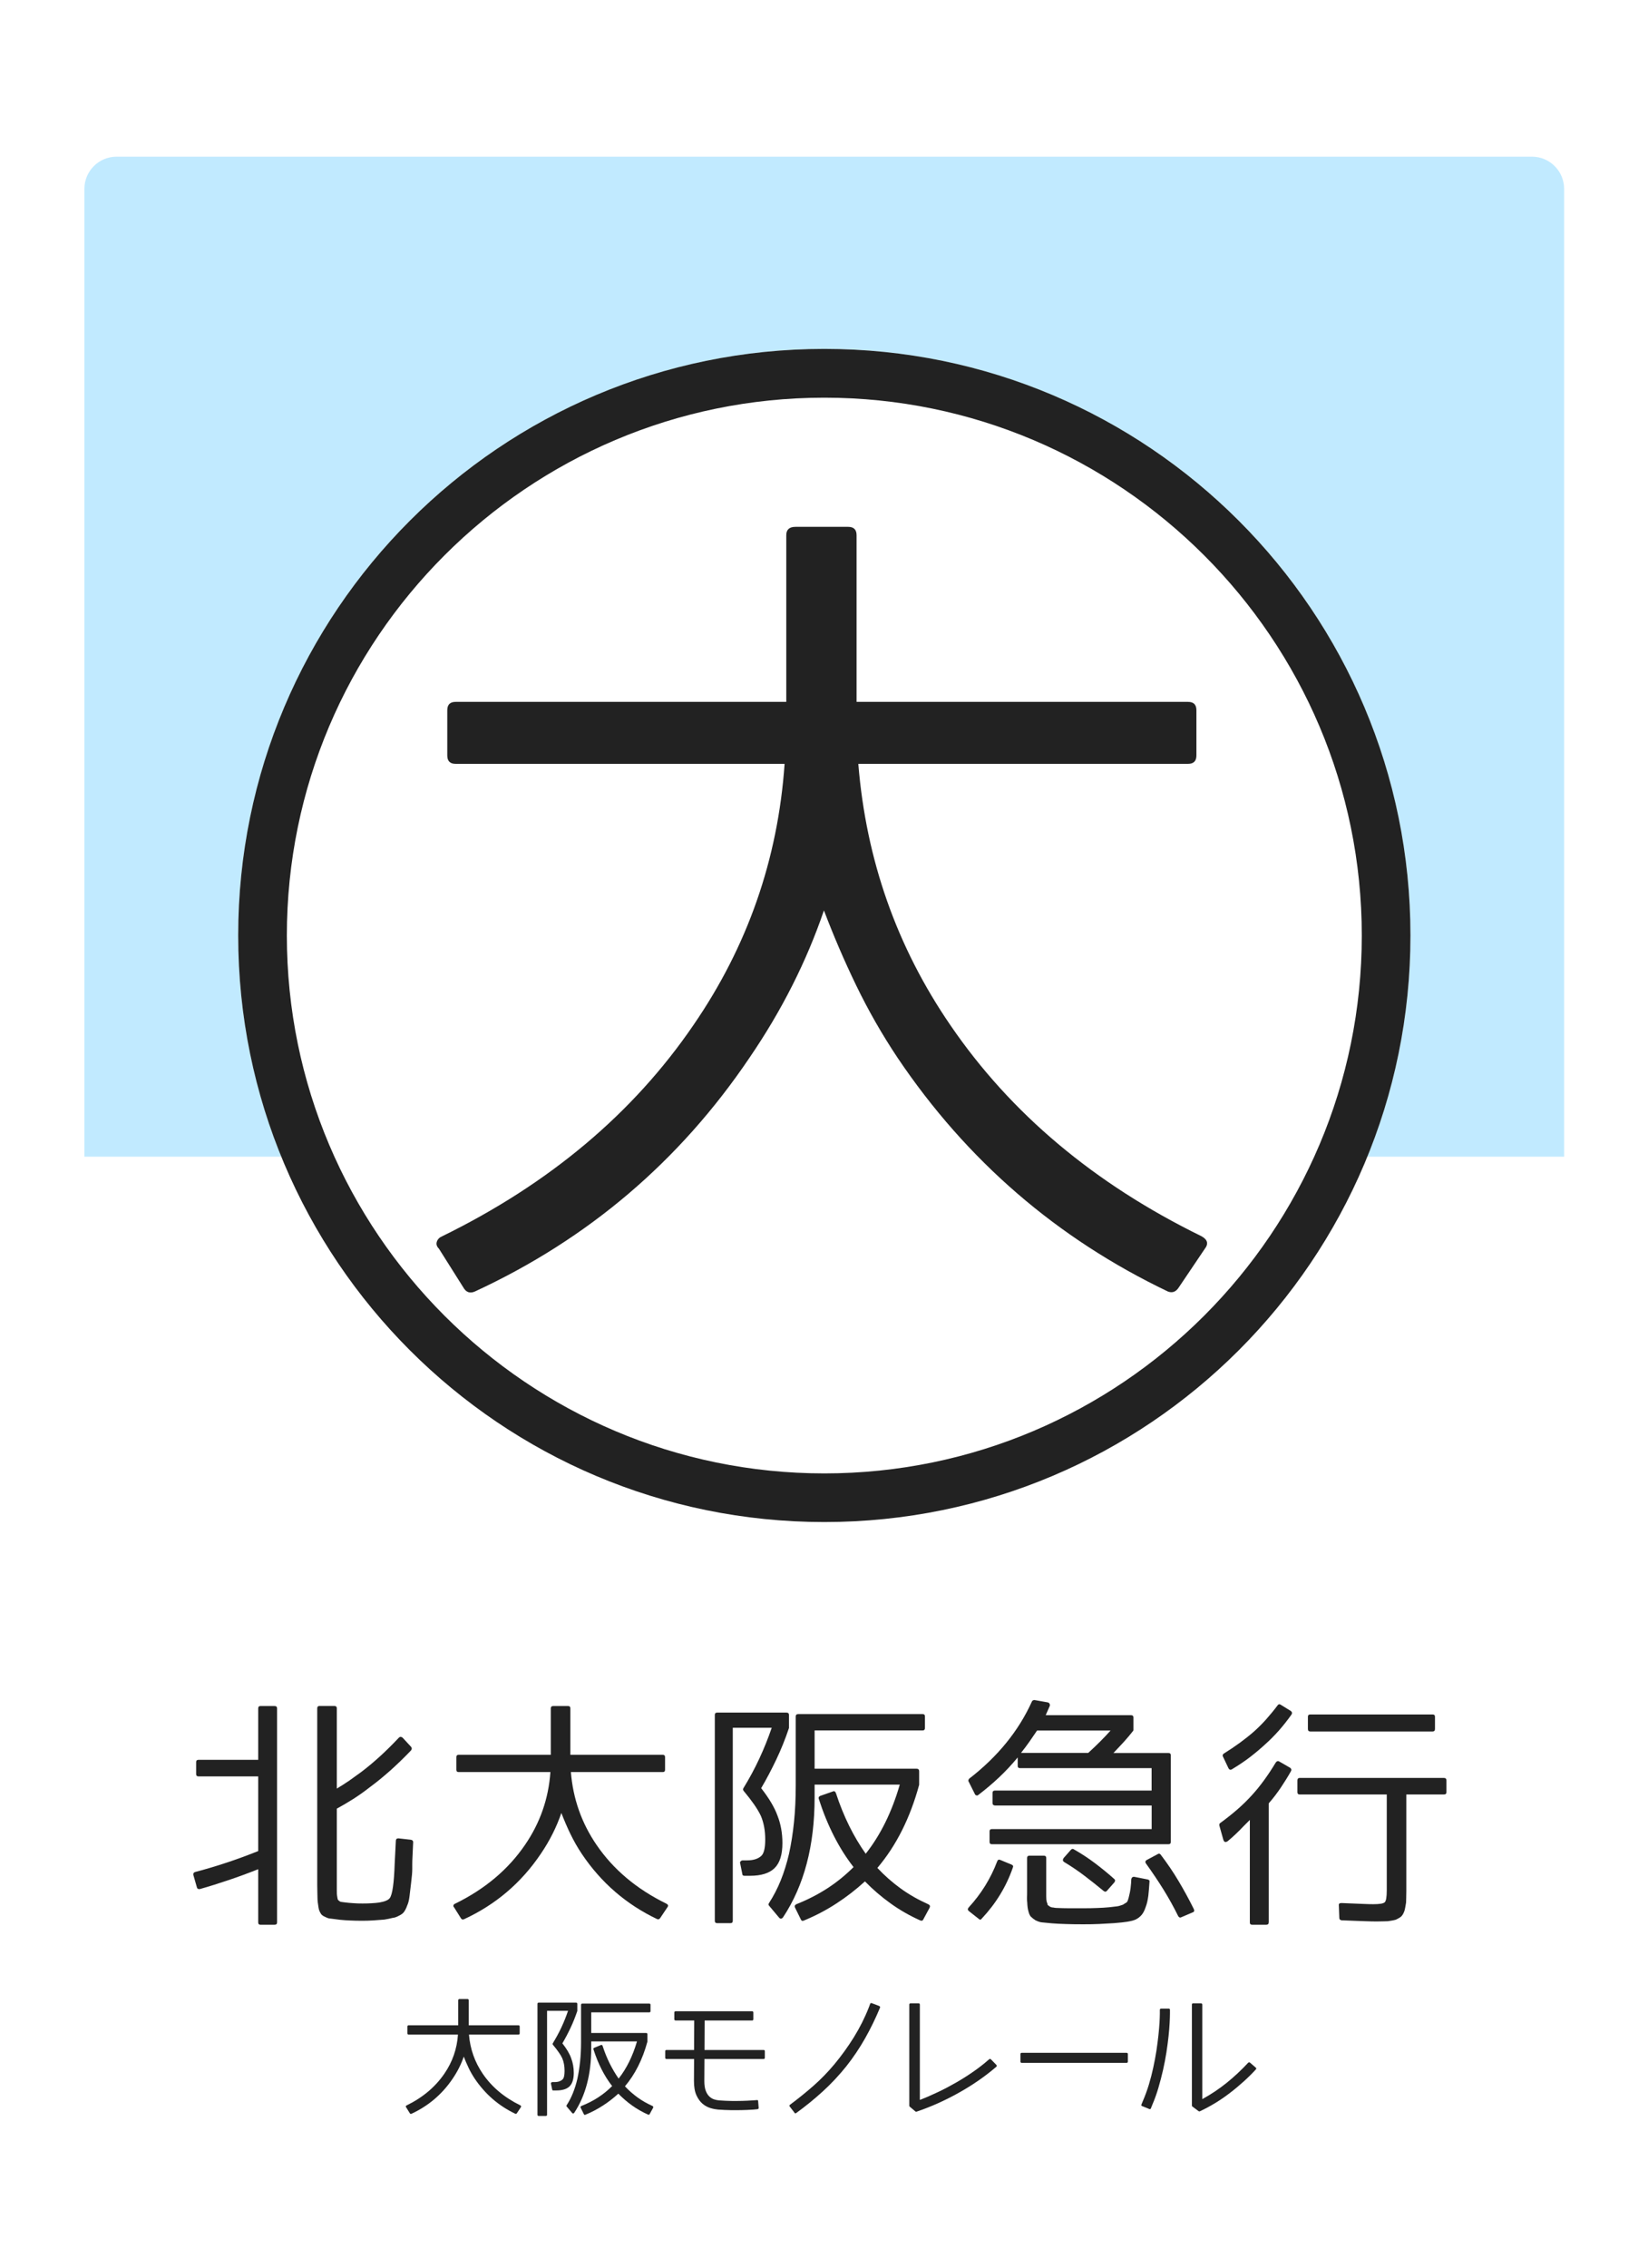 <?xml version="1.0" encoding="utf-8"?>
<!-- Generator: Adobe Illustrator 23.1.0, SVG Export Plug-In . SVG Version: 6.00 Build 0)  -->
<svg version="1.1" xmlns="http://www.w3.org/2000/svg" xmlns:xlink="http://www.w3.org/1999/xlink" x="0px" y="0px"
	 viewBox="0 0 256 352" style="enable-background:new 0 0 256 352;" xml:space="preserve">
<style type="text/css">
	.st0{fill:#FFFFFF;}
	.st1{opacity:0.4;fill:#66CCFF;}
	.st2{fill:#222222;}
</style>
<g id="レイヤー_2">
	<rect class="st0" width="256" height="352"/>
</g>
<g id="レイヤー_1">
	<path class="st1" d="M242.98,179.55H13.11V29.32c0-2.76,2.24-5,5-5h219.86c2.76,0,5,2.24,5,5V179.55z"/>
	<circle class="st0" cx="128.05" cy="145.21" r="91.05"/>
	<path class="st2" d="M128.05,61.73c46.03,0,83.49,37.45,83.49,83.49c0,46.03-37.45,83.49-83.49,83.49
		c-46.03,0-83.49-37.45-83.49-83.49C44.56,99.18,82.01,61.73,128.05,61.73 M128.05,54.16C77.76,54.16,37,94.93,37,145.21
		c0,50.29,40.76,91.05,91.05,91.05c50.29,0,91.05-40.76,91.05-91.05C219.1,94.93,178.33,54.16,128.05,54.16L128.05,54.16z"/>
	<g>
		<path class="st2" d="M187.15,193.85l-4.03,5.98c-0.44,0.69-1,0.91-1.69,0.65c-17.25-8.24-31.25-20.33-41.99-36.27
			c-2.43-3.64-4.57-7.39-6.44-11.25c-1.87-3.86-3.53-7.74-5.01-11.64c-2.69,7.89-6.54,15.52-11.57,22.88
			c-10.84,16.04-25.05,28.13-42.64,36.27c-0.78,0.35-1.39,0.13-1.82-0.65l-3.77-5.98c-0.35-0.35-0.46-0.71-0.33-1.1
			c0.13-0.39,0.41-0.67,0.85-0.85c16.64-8.15,29.64-19.07,39-32.76c8.41-12.22,13.13-25.74,14.17-40.56h-51.1
			c-0.87,0-1.3-0.43-1.3-1.3v-7.02c0-0.87,0.43-1.3,1.3-1.3h51.36V83.08c0-0.87,0.47-1.3,1.43-1.3h8.19c0.87,0,1.3,0.44,1.3,1.3
			v25.87h51.49c0.87,0,1.3,0.43,1.3,1.3v7.02c0,0.87-0.44,1.3-1.3,1.3h-51.22c1.21,14.91,5.98,28.43,14.3,40.56
			c9.36,13.7,22.36,24.62,39,32.76C187.59,192.42,187.76,193.07,187.15,193.85z"/>
	</g>
	<g>
		<path class="st2" d="M40.11,273.15v-7.97c0-0.24,0.12-0.36,0.36-0.36h2.17c0.27,0,0.4,0.12,0.4,0.36v33.23
			c0,0.24-0.13,0.36-0.4,0.36h-2.17c-0.24,0-0.36-0.12-0.36-0.36v-8.26c-1.59,0.63-3.14,1.2-4.64,1.7c-1.5,0.51-2.97,0.97-4.42,1.38
			c-0.12,0.02-0.22,0.01-0.31-0.04c-0.08-0.05-0.14-0.13-0.16-0.25l-0.54-1.88c-0.05-0.24,0.04-0.4,0.25-0.47
			c1.57-0.41,3.18-0.89,4.82-1.43c1.64-0.54,3.31-1.15,5-1.83v-11.59h-9.28c-0.24,0-0.36-0.12-0.36-0.36v-1.85
			c0-0.24,0.12-0.36,0.36-0.36H40.11z M56.31,295.47c0.51,0,0.98-0.01,1.41-0.04c0.43-0.02,0.83-0.06,1.2-0.11
			c0.87-0.15,1.41-0.38,1.63-0.69c0.41-0.56,0.66-2.34,0.76-5.36l0.18-3.51c0-0.27,0.13-0.4,0.4-0.4l1.96,0.22
			c0.22,0.05,0.33,0.17,0.33,0.36c-0.02,0.63-0.05,1.29-0.09,1.99c-0.04,0.7-0.05,1.18-0.05,1.45c0,0.02,0,0.28,0,0.76
			s-0.06,1.2-0.18,2.14l-0.25,2.1c-0.07,0.58-0.19,1.05-0.36,1.41c-0.15,0.43-0.33,0.78-0.54,1.05c-0.15,0.19-0.4,0.37-0.76,0.54
			c-0.34,0.19-0.66,0.3-0.98,0.33c-0.1,0.02-0.28,0.07-0.56,0.13s-0.51,0.1-0.71,0.13c-0.6,0.05-1.19,0.09-1.76,0.13
			c-0.57,0.04-1.13,0.05-1.69,0.05c-0.65,0-1.26-0.01-1.83-0.04c-0.57-0.02-1.11-0.06-1.61-0.11c-0.02,0-0.15-0.02-0.38-0.05
			s-0.57-0.08-1.03-0.13c-0.17,0-0.33-0.03-0.49-0.09c-0.16-0.06-0.33-0.14-0.53-0.24c-0.27-0.12-0.46-0.29-0.58-0.51
			c-0.07-0.12-0.14-0.25-0.2-0.4c-0.06-0.14-0.1-0.33-0.13-0.54c-0.05-0.29-0.08-0.54-0.11-0.76c-0.02-0.22-0.04-0.4-0.04-0.54
			c0-0.17-0.01-0.46-0.02-0.89s-0.02-0.82-0.02-1.18v-27.5c0-0.24,0.12-0.36,0.36-0.36h2.28c0.27,0,0.4,0.12,0.4,0.36v12.46
			c0.7-0.41,1.35-0.83,1.96-1.25c0.6-0.42,1.18-0.84,1.74-1.25c1.96-1.47,3.94-3.27,5.94-5.4c0.17-0.17,0.36-0.17,0.58,0l1.34,1.45
			c0.12,0.17,0.11,0.35-0.04,0.54c-1.09,1.14-2.16,2.17-3.22,3.12c-1.06,0.94-2.1,1.79-3.12,2.54c-0.89,0.7-1.77,1.32-2.63,1.87
			c-0.86,0.54-1.71,1.04-2.55,1.5v12.75c0,0.39,0.01,0.64,0.04,0.76c0.05,0.31,0.08,0.51,0.11,0.58c0.02,0.07,0.12,0.17,0.29,0.29
			c0.1,0.07,0.22,0.11,0.36,0.11l0.54,0.07c0.36,0.05,0.77,0.08,1.21,0.11C55.32,295.46,55.8,295.47,56.31,295.47z"/>
		<path class="st2" d="M103.68,296.05l-1.12,1.67c-0.12,0.19-0.28,0.25-0.47,0.18c-4.81-2.29-8.71-5.66-11.7-10.11
			c-0.68-1.01-1.27-2.06-1.79-3.13c-0.52-1.07-0.98-2.16-1.4-3.24c-0.75,2.2-1.82,4.33-3.22,6.38c-3.02,4.47-6.98,7.84-11.89,10.11
			c-0.22,0.1-0.39,0.04-0.51-0.18l-1.05-1.67c-0.1-0.1-0.13-0.2-0.09-0.31c0.04-0.11,0.11-0.19,0.24-0.24
			c4.64-2.27,8.26-5.31,10.87-9.13c2.34-3.41,3.66-7.17,3.95-11.31H71.25c-0.24,0-0.36-0.12-0.36-0.36v-1.96
			c0-0.24,0.12-0.36,0.36-0.36h14.31v-7.21c0-0.24,0.13-0.36,0.4-0.36h2.28c0.24,0,0.36,0.12,0.36,0.36v7.21h14.35
			c0.24,0,0.36,0.12,0.36,0.36v1.96c0,0.24-0.12,0.36-0.36,0.36H88.68c0.34,4.16,1.67,7.92,3.99,11.31
			c2.61,3.82,6.23,6.86,10.87,9.13C103.8,295.65,103.85,295.83,103.68,296.05z"/>
		<path class="st2" d="M118.87,285.54c0-1.4-0.23-2.63-0.69-3.7c-0.27-0.56-0.62-1.15-1.07-1.79c-0.45-0.64-0.98-1.33-1.61-2.08
			c-0.1-0.14-0.1-0.29,0-0.43c0.92-1.5,1.74-3.02,2.46-4.57s1.36-3.14,1.92-4.78h-6.05v29.97c0,0.24-0.12,0.36-0.36,0.36h-2.07
			c-0.24,0-0.36-0.12-0.36-0.36v-31.96c0-0.24,0.12-0.36,0.36-0.36h10.76c0.27,0,0.4,0.12,0.4,0.36v1.96v0.07
			c-0.58,1.72-1.23,3.34-1.96,4.87s-1.51,3.03-2.36,4.47c1.23,1.57,2.08,3,2.54,4.28c0.51,1.3,0.76,2.72,0.76,4.24
			c0,1.79-0.4,3.08-1.21,3.88c-0.81,0.8-2.08,1.2-3.82,1.2h-0.87c-0.22,0-0.33-0.1-0.33-0.29l-0.33-1.63
			c-0.05-0.12-0.02-0.23,0.07-0.33c0.1-0.1,0.21-0.14,0.33-0.14h0.62c0.56,0,1.02-0.07,1.4-0.2c0.37-0.13,0.67-0.31,0.89-0.53
			C118.68,287.66,118.87,286.83,118.87,285.54z M129.38,278.08c0.12-0.05,0.22-0.05,0.29,0s0.13,0.13,0.18,0.25
			c0.6,1.84,1.29,3.53,2.06,5.09c0.77,1.56,1.63,3,2.57,4.33c2.29-2.9,4.06-6.47,5.29-10.73h-13.23v2.03
			c0,7.44-1.63,13.62-4.89,18.55c-0.22,0.29-0.44,0.3-0.65,0.04l-1.52-1.81c-0.12-0.12-0.13-0.25-0.04-0.4
			c0.72-1.11,1.34-2.3,1.85-3.57c0.51-1.27,0.93-2.63,1.27-4.08c0.34-1.55,0.6-3.19,0.78-4.95c0.18-1.75,0.27-3.65,0.27-5.71v-10.69
			c0-0.24,0.13-0.36,0.4-0.36h19.31c0.24,0,0.36,0.12,0.36,0.36v1.78c0,0.27-0.12,0.4-0.36,0.4h-16.78v5.94h15.84
			c0.27,0,0.4,0.13,0.4,0.4v2.03v0.07c-1.4,5.15-3.56,9.45-6.49,12.9c1.11,1.18,2.32,2.25,3.62,3.19c1.3,0.94,2.74,1.76,4.31,2.46
			c0.24,0.12,0.3,0.3,0.18,0.54l-0.98,1.81c-0.07,0.19-0.23,0.24-0.47,0.15c-1.67-0.75-3.21-1.63-4.62-2.65
			c-1.41-1.01-2.74-2.15-3.97-3.41c-1.38,1.26-2.85,2.4-4.42,3.42c-1.57,1.03-3.26,1.91-5.07,2.66c-0.22,0.1-0.38,0.04-0.47-0.18
			l-0.91-1.85c-0.1-0.22-0.02-0.39,0.22-0.51c1.76-0.7,3.38-1.53,4.84-2.48c1.46-0.95,2.81-2.05,4.04-3.28
			c-2.25-2.88-4.05-6.4-5.4-10.58c-0.07-0.22,0-0.37,0.22-0.47L129.38,278.08z"/>
		<path class="st2" d="M152.04,297.86l-1.52-1.2c-0.22-0.17-0.23-0.36-0.04-0.58c1.93-2.1,3.41-4.48,4.42-7.14
			c0.1-0.27,0.27-0.34,0.51-0.22l1.74,0.72c0.22,0.1,0.28,0.25,0.18,0.47c-1.01,2.92-2.62,5.56-4.82,7.9
			C152.37,298.02,152.21,298.03,152.04,297.86z M154.18,279.89v-1.59c0-0.24,0.13-0.36,0.4-0.36h24.31v-3.48h-20.44
			c-0.24,0-0.36-0.12-0.36-0.36v-1.3c-0.92,1.11-1.88,2.14-2.9,3.1s-2.08,1.85-3.19,2.7c-0.1,0.1-0.21,0.13-0.33,0.09
			s-0.21-0.11-0.25-0.24l-0.94-1.88c-0.1-0.12-0.07-0.28,0.07-0.47c4.44-3.43,7.69-7.43,9.75-11.99c0.07-0.14,0.21-0.22,0.4-0.22
			l2.03,0.36c0.14,0.02,0.25,0.1,0.31,0.22c0.06,0.12,0.07,0.24,0.02,0.36l-0.62,1.41h13.23c0.27,0,0.4,0.12,0.4,0.36v1.92
			c0,0.07-0.02,0.13-0.07,0.18c-0.41,0.53-0.88,1.08-1.39,1.65c-0.52,0.57-1.07,1.15-1.65,1.76h8.55c0.24,0,0.36,0.12,0.36,0.36
			v13.44c0,0.24-0.12,0.36-0.36,0.36h-27.43c-0.24,0-0.36-0.12-0.36-0.36v-1.63c0-0.24,0.12-0.36,0.36-0.36h24.82v-3.66h-24.31
			C154.32,280.25,154.18,280.13,154.18,279.89z M158.64,272.1h10.4c1.3-1.18,2.46-2.34,3.48-3.48H161.1
			c-0.39,0.58-0.78,1.15-1.18,1.72c-0.4,0.57-0.83,1.14-1.29,1.72V272.1z M159.55,293.48v-5.07c0-0.24,0.12-0.36,0.36-0.36h2.25
			c0.24,0,0.36,0.12,0.36,0.36v5.94c0,0.19,0.01,0.36,0.02,0.49c0.01,0.13,0.03,0.25,0.05,0.34c0.05,0.12,0.08,0.22,0.11,0.31
			c0.02,0.08,0.04,0.15,0.04,0.2c0.02,0.02,0.06,0.05,0.11,0.09s0.12,0.09,0.22,0.16c0.17,0.1,0.33,0.15,0.47,0.15
			c0.05,0,0.13,0.01,0.25,0.04c0.12,0.02,0.3,0.04,0.54,0.04c0.51,0.02,1.08,0.04,1.72,0.04c0.64,0,1.38,0,2.23,0
			c0.8,0,1.52-0.01,2.17-0.04c0.65-0.02,1.24-0.06,1.78-0.11c0.05,0,0.18-0.01,0.38-0.04c0.21-0.02,0.51-0.06,0.92-0.11
			c0.17-0.02,0.33-0.06,0.47-0.11c0.14-0.05,0.29-0.1,0.43-0.14c0.14-0.1,0.27-0.18,0.38-0.24c0.11-0.06,0.19-0.11,0.24-0.16
			c0.05-0.05,0.1-0.15,0.16-0.31c0.06-0.16,0.11-0.34,0.16-0.56c0.12-0.48,0.21-0.91,0.25-1.27c0.07-0.6,0.11-1.06,0.11-1.38
			c0.05-0.31,0.22-0.45,0.51-0.4l2.03,0.4c0.24,0.05,0.34,0.18,0.29,0.4c-0.02,0.34-0.05,0.74-0.09,1.2s-0.07,0.77-0.09,0.94
			c-0.05,0.34-0.1,0.64-0.16,0.91c-0.06,0.27-0.14,0.53-0.24,0.8c-0.17,0.53-0.38,0.94-0.62,1.23s-0.54,0.53-0.91,0.72
			c-0.15,0.07-0.33,0.14-0.56,0.2c-0.23,0.06-0.49,0.11-0.78,0.16c-0.44,0.07-1.11,0.15-2.03,0.22c-0.72,0.05-1.49,0.09-2.3,0.13
			c-0.81,0.04-1.65,0.05-2.52,0.05c-0.99,0-1.88-0.01-2.68-0.04c-0.8-0.02-1.52-0.06-2.17-0.11c-0.02,0-0.16-0.01-0.42-0.04
			c-0.25-0.02-0.63-0.06-1.14-0.11c-0.27-0.02-0.6-0.13-1.01-0.33c-0.27-0.17-0.51-0.36-0.73-0.58c-0.14-0.17-0.27-0.45-0.36-0.83
			c-0.1-0.34-0.16-0.79-0.18-1.34c-0.02-0.15-0.04-0.38-0.04-0.69C159.55,294.33,159.55,293.94,159.55,293.48z M165.23,288.41
			l1.12-1.27c0.17-0.17,0.33-0.19,0.47-0.07c1.11,0.63,2.19,1.33,3.24,2.12c1.05,0.79,2.06,1.61,3.03,2.48
			c0.17,0.14,0.17,0.33,0,0.54l-1.12,1.27c-0.15,0.19-0.33,0.21-0.54,0.04c-0.97-0.8-1.95-1.58-2.95-2.34
			c-1-0.76-2.05-1.47-3.13-2.12C165.08,288.91,165.04,288.7,165.23,288.41z M178.17,288.7l1.7-0.91c0.17-0.1,0.31-0.06,0.44,0.11
			c1.01,1.33,1.94,2.69,2.77,4.09c0.83,1.4,1.63,2.85,2.37,4.35c0.12,0.26,0.06,0.43-0.18,0.51l-1.78,0.76
			c-0.17,0.1-0.33,0.04-0.47-0.18c-0.68-1.38-1.43-2.74-2.26-4.08c-0.83-1.34-1.75-2.7-2.74-4.08
			C177.86,289.04,177.9,288.84,178.17,288.7z"/>
		<path class="st2" d="M197.08,298.41c0,0.24-0.13,0.36-0.4,0.36h-2.17c-0.24,0-0.36-0.12-0.36-0.36V282.5l-1.01,1.01
			c-0.41,0.44-0.82,0.84-1.21,1.21c-0.4,0.38-0.8,0.73-1.21,1.07c-0.34,0.24-0.57,0.17-0.69-0.22l-0.62-2.21
			c-0.02-0.14,0.01-0.27,0.11-0.36c0.97-0.7,1.86-1.41,2.68-2.12c0.82-0.71,1.58-1.46,2.28-2.23c1.28-1.4,2.51-3.09,3.7-5.07
			c0.17-0.22,0.35-0.27,0.54-0.15l1.7,0.98c0.19,0.15,0.23,0.33,0.11,0.54c-0.48,0.85-1,1.68-1.56,2.52
			c-0.56,0.83-1.18,1.65-1.88,2.45V298.41z M189.98,272.68c-0.1-0.17-0.06-0.33,0.11-0.47c1.79-1.11,3.36-2.26,4.71-3.44
			c0.65-0.58,1.28-1.21,1.88-1.88c0.6-0.68,1.2-1.4,1.78-2.17c0.12-0.19,0.28-0.23,0.47-0.11l1.59,0.98
			c0.19,0.14,0.23,0.33,0.11,0.54c-0.65,0.92-1.32,1.76-1.99,2.52c-0.68,0.76-1.37,1.46-2.07,2.08c-0.7,0.65-1.47,1.3-2.32,1.96
			s-1.81,1.3-2.9,1.96c-0.24,0.12-0.42,0.05-0.54-0.22L189.98,272.68z M224.29,275.98c0.27,0,0.4,0.13,0.4,0.4v1.81
			c0,0.24-0.13,0.36-0.4,0.36h-5.83v14.93c0,0.46-0.01,0.85-0.02,1.16c-0.01,0.31-0.02,0.54-0.02,0.69
			c-0.05,0.26-0.09,0.51-0.13,0.74s-0.08,0.42-0.13,0.56c-0.14,0.39-0.3,0.66-0.47,0.83c-0.07,0.07-0.19,0.16-0.34,0.25
			c-0.16,0.1-0.34,0.19-0.56,0.29c-0.27,0.07-0.66,0.15-1.2,0.22c-0.17,0-0.4,0.01-0.69,0.02c-0.29,0.01-0.67,0.02-1.12,0.02
			c-0.46,0-1.13-0.02-2.01-0.05c-0.88-0.04-2.01-0.08-3.39-0.13c-0.22-0.05-0.33-0.17-0.33-0.36l-0.07-1.92
			c-0.05-0.27,0.08-0.4,0.4-0.4c1.3,0.05,2.37,0.09,3.19,0.13s1.4,0.05,1.74,0.05c0.99,0,1.58-0.1,1.78-0.29
			c0.22-0.17,0.33-0.8,0.33-1.88v-14.86H201.9c-0.24,0-0.36-0.12-0.36-0.36v-1.81c0-0.27,0.12-0.4,0.36-0.4H224.29z M203.53,268.77
			c-0.24,0-0.36-0.13-0.36-0.4v-1.88c0-0.24,0.12-0.36,0.36-0.36h19.02c0.24,0,0.36,0.12,0.36,0.36v1.88c0,0.27-0.12,0.4-0.36,0.4
			H203.53z"/>
	</g>
	<g>
		<path class="st2" d="M80.9,327.11l-0.6,0.9c-0.06,0.1-0.15,0.14-0.25,0.1c-2.59-1.23-4.68-3.05-6.3-5.44
			c-0.36-0.55-0.69-1.11-0.96-1.69s-0.53-1.16-0.75-1.74c-0.4,1.18-0.98,2.33-1.73,3.43c-1.62,2.4-3.76,4.22-6.39,5.44
			c-0.12,0.05-0.21,0.02-0.27-0.1l-0.56-0.9c-0.05-0.05-0.07-0.11-0.05-0.17s0.06-0.1,0.13-0.13c2.5-1.22,4.44-2.86,5.85-4.91
			c1.26-1.83,1.97-3.86,2.12-6.08h-7.66c-0.13,0-0.19-0.07-0.19-0.2v-1.05c0-0.13,0.06-0.19,0.19-0.19h7.7v-3.88
			c0-0.13,0.07-0.2,0.21-0.2h1.23c0.13,0,0.19,0.07,0.19,0.2v3.88h7.72c0.13,0,0.2,0.06,0.2,0.19v1.05c0,0.13-0.07,0.2-0.2,0.2
			h-7.68c0.18,2.24,0.9,4.26,2.14,6.08c1.4,2.05,3.35,3.69,5.85,4.91C80.97,326.9,80.99,326.99,80.9,327.11z"/>
		<path class="st2" d="M87.7,321.46c0-0.75-0.12-1.42-0.37-1.99c-0.14-0.3-0.33-0.62-0.58-0.96c-0.24-0.34-0.53-0.72-0.87-1.12
			c-0.05-0.08-0.05-0.16,0-0.23c0.49-0.81,0.94-1.62,1.33-2.46c0.39-0.83,0.73-1.69,1.03-2.57h-3.26v16.12c0,0.13-0.06,0.2-0.19,0.2
			h-1.11c-0.13,0-0.19-0.07-0.19-0.2v-17.19c0-0.13,0.06-0.2,0.19-0.2h5.79c0.14,0,0.21,0.07,0.21,0.2v1.05v0.04
			c-0.31,0.92-0.66,1.8-1.05,2.62c-0.39,0.83-0.81,1.63-1.27,2.41c0.66,0.84,1.12,1.61,1.36,2.3c0.27,0.7,0.41,1.46,0.41,2.28
			c0,0.96-0.22,1.66-0.65,2.09c-0.44,0.43-1.12,0.64-2.06,0.64h-0.47c-0.12,0-0.18-0.05-0.18-0.16l-0.18-0.88
			c-0.03-0.06-0.01-0.12,0.04-0.18c0.05-0.05,0.11-0.08,0.18-0.08h0.33c0.3,0,0.55-0.04,0.75-0.11c0.2-0.07,0.36-0.17,0.48-0.28
			C87.6,322.59,87.7,322.15,87.7,321.46z M93.35,317.44c0.06-0.03,0.12-0.03,0.16,0c0.04,0.03,0.07,0.07,0.1,0.14
			c0.32,0.99,0.69,1.9,1.11,2.74c0.42,0.84,0.88,1.62,1.38,2.33c1.23-1.56,2.18-3.48,2.85-5.77h-7.11v1.09c0,4-0.88,7.33-2.63,9.98
			c-0.12,0.16-0.23,0.16-0.35,0.02l-0.82-0.97c-0.07-0.07-0.07-0.14-0.02-0.21c0.39-0.6,0.72-1.24,0.99-1.92s0.5-1.41,0.68-2.19
			c0.18-0.83,0.32-1.72,0.42-2.66c0.1-0.94,0.15-1.96,0.15-3.07v-5.75c0-0.13,0.07-0.19,0.21-0.19h10.39c0.13,0,0.19,0.06,0.19,0.19
			v0.96c0,0.14-0.06,0.21-0.19,0.21h-9.02v3.2h8.52c0.14,0,0.21,0.07,0.21,0.21v1.09v0.04c-0.75,2.77-1.92,5.08-3.49,6.94
			c0.6,0.64,1.25,1.21,1.95,1.72c0.7,0.51,1.48,0.95,2.32,1.33c0.13,0.06,0.16,0.16,0.1,0.29l-0.53,0.97
			c-0.04,0.1-0.12,0.13-0.25,0.08c-0.9-0.4-1.73-0.88-2.49-1.42s-1.47-1.16-2.13-1.83c-0.74,0.68-1.53,1.29-2.38,1.84
			c-0.85,0.55-1.75,1.03-2.73,1.43c-0.12,0.05-0.2,0.02-0.25-0.1l-0.49-0.99c-0.05-0.12-0.01-0.21,0.12-0.27
			c0.95-0.38,1.82-0.82,2.6-1.33c0.79-0.51,1.51-1.1,2.17-1.76c-1.21-1.55-2.18-3.44-2.9-5.69c-0.04-0.12,0-0.2,0.12-0.25
			L93.35,317.44z"/>
		<path class="st2" d="M118.81,318.4v1.01c0,0.13-0.07,0.2-0.2,0.2h-9.18v0.06l-0.02,3.35c0,0.61,0.07,1.11,0.21,1.49
			c0.14,0.38,0.32,0.68,0.55,0.9c0.22,0.21,0.47,0.37,0.74,0.46s0.53,0.14,0.76,0.16c0.66,0.05,1.31,0.08,1.94,0.09
			c0.63,0.01,1.19,0,1.69-0.01c0.49-0.01,1.05-0.04,1.66-0.08l0.6-0.04c0.14-0.03,0.21,0.03,0.21,0.17l0.08,1.01
			c0.01,0.13-0.05,0.21-0.18,0.23l-0.6,0.06c-0.03,0-0.2,0.01-0.52,0.03s-0.73,0.04-1.24,0.05c-0.51,0.01-1.09,0.02-1.74,0.01
			c-0.66-0.01-1.33-0.04-2.02-0.09c-0.35-0.03-0.74-0.1-1.18-0.23c-0.44-0.13-0.85-0.35-1.23-0.67c-0.38-0.32-0.7-0.76-0.96-1.33
			s-0.38-1.3-0.38-2.21l0.02-3.37v-0.04h-4.29c-0.13,0-0.19-0.07-0.19-0.2v-1.01c0-0.13,0.06-0.19,0.19-0.19h4.29l0.02-4.58h-2.88
			c-0.14,0-0.21-0.06-0.21-0.19v-1.03c0-0.14,0.07-0.21,0.21-0.21h11.87c0.13,0,0.19,0.07,0.19,0.21v1.03
			c0,0.13-0.06,0.19-0.19,0.19h-7.37l-0.02,4.58h9.16C118.74,318.2,118.81,318.27,118.81,318.4z"/>
		<path class="st2" d="M134.96,311.61l0.21-0.56c0.04-0.12,0.13-0.15,0.27-0.1l1.13,0.43c0.14,0.07,0.18,0.16,0.12,0.29
			c-0.68,1.63-1.44,3.2-2.3,4.72c-0.86,1.52-1.84,2.98-2.94,4.37c-1.13,1.4-2.34,2.7-3.64,3.88c-1.29,1.18-2.67,2.3-4.12,3.35
			c-0.12,0.09-0.21,0.08-0.27-0.04l-0.74-0.96c-0.04-0.04-0.06-0.09-0.05-0.15c0.01-0.06,0.04-0.1,0.09-0.13
			c1.26-0.94,2.47-1.91,3.63-2.93c1.16-1.02,2.25-2.14,3.27-3.36c1.1-1.33,2.11-2.72,3.02-4.19S134.33,313.22,134.96,311.61z"/>
		<path class="st2" d="M141.46,310.97h1.23c0.13,0,0.2,0.07,0.2,0.21v14.78c0.94-0.36,1.88-0.77,2.84-1.23
			c0.96-0.45,1.89-0.95,2.82-1.48c0.92-0.53,1.82-1.1,2.68-1.7s1.67-1.23,2.41-1.89c0.12-0.08,0.21-0.08,0.29,0l0.84,0.86
			c0.09,0.13,0.08,0.23-0.02,0.31c-0.85,0.73-1.76,1.43-2.74,2.11s-2,1.31-3.07,1.91c-1.07,0.6-2.15,1.14-3.26,1.64
			c-1.1,0.49-2.2,0.92-3.29,1.29c-0.07,0.03-0.12,0.02-0.18-0.02l-0.9-0.76c-0.04-0.04-0.06-0.08-0.06-0.14v-15.69
			C141.25,311.04,141.32,310.97,141.46,310.97z"/>
		<path class="st2" d="M175,320.21h-16.28c-0.13,0-0.2-0.07-0.2-0.2v-1.17c0-0.13,0.07-0.19,0.2-0.19H175c0.13,0,0.2,0.07,0.2,0.19
			v1.17C175.19,320.14,175.13,320.21,175,320.21z"/>
		<path class="st2" d="M181.74,311.98v0.58c0,0.38-0.02,0.87-0.05,1.48c-0.03,0.61-0.09,1.3-0.17,2.07
			c-0.08,0.77-0.2,1.59-0.33,2.48c-0.14,0.88-0.31,1.79-0.52,2.71c-0.21,0.92-0.45,1.85-0.72,2.77c-0.27,0.92-0.59,1.81-0.96,2.67
			l-0.21,0.53c-0.05,0.12-0.14,0.15-0.25,0.1l-1.11-0.45c-0.13-0.04-0.16-0.13-0.1-0.27l0.21-0.51c0.35-0.81,0.66-1.65,0.93-2.54
			c0.27-0.89,0.5-1.78,0.69-2.67c0.19-0.89,0.36-1.76,0.49-2.62c0.13-0.86,0.23-1.65,0.31-2.39c0.08-0.73,0.13-1.39,0.17-1.97
			c0.03-0.58,0.05-1.04,0.05-1.38v-0.58c0-0.13,0.07-0.2,0.2-0.2h1.19C181.67,311.79,181.74,311.85,181.74,311.98z M185.34,310.97
			h1.21c0.14,0,0.21,0.07,0.21,0.21v14.66c1.35-0.74,2.61-1.58,3.79-2.53c1.18-0.95,2.29-1.99,3.34-3.12
			c0.04-0.04,0.09-0.06,0.15-0.06s0.1,0.01,0.13,0.04l0.88,0.76c0.12,0.09,0.13,0.19,0.04,0.29c-0.58,0.64-1.22,1.27-1.91,1.89
			c-0.69,0.62-1.4,1.22-2.14,1.78c-0.74,0.57-1.5,1.09-2.29,1.57c-0.79,0.48-1.58,0.9-2.37,1.27c-0.08,0.03-0.14,0.02-0.18-0.02
			l-0.97-0.72c-0.05-0.04-0.08-0.08-0.08-0.14v-15.69C185.15,311.04,185.21,310.97,185.34,310.97z"/>
	</g>
	<g>
	</g>
	<g>
	</g>
	<g>
	</g>
	<g>
	</g>
	<g>
	</g>
	<g>
	</g>
	<g>
	</g>
	<g>
	</g>
	<g>
	</g>
	<g>
	</g>
	<g>
	</g>
	<g>
	</g>
	<g>
	</g>
	<g>
	</g>
	<g>
	</g>
</g>
</svg>
